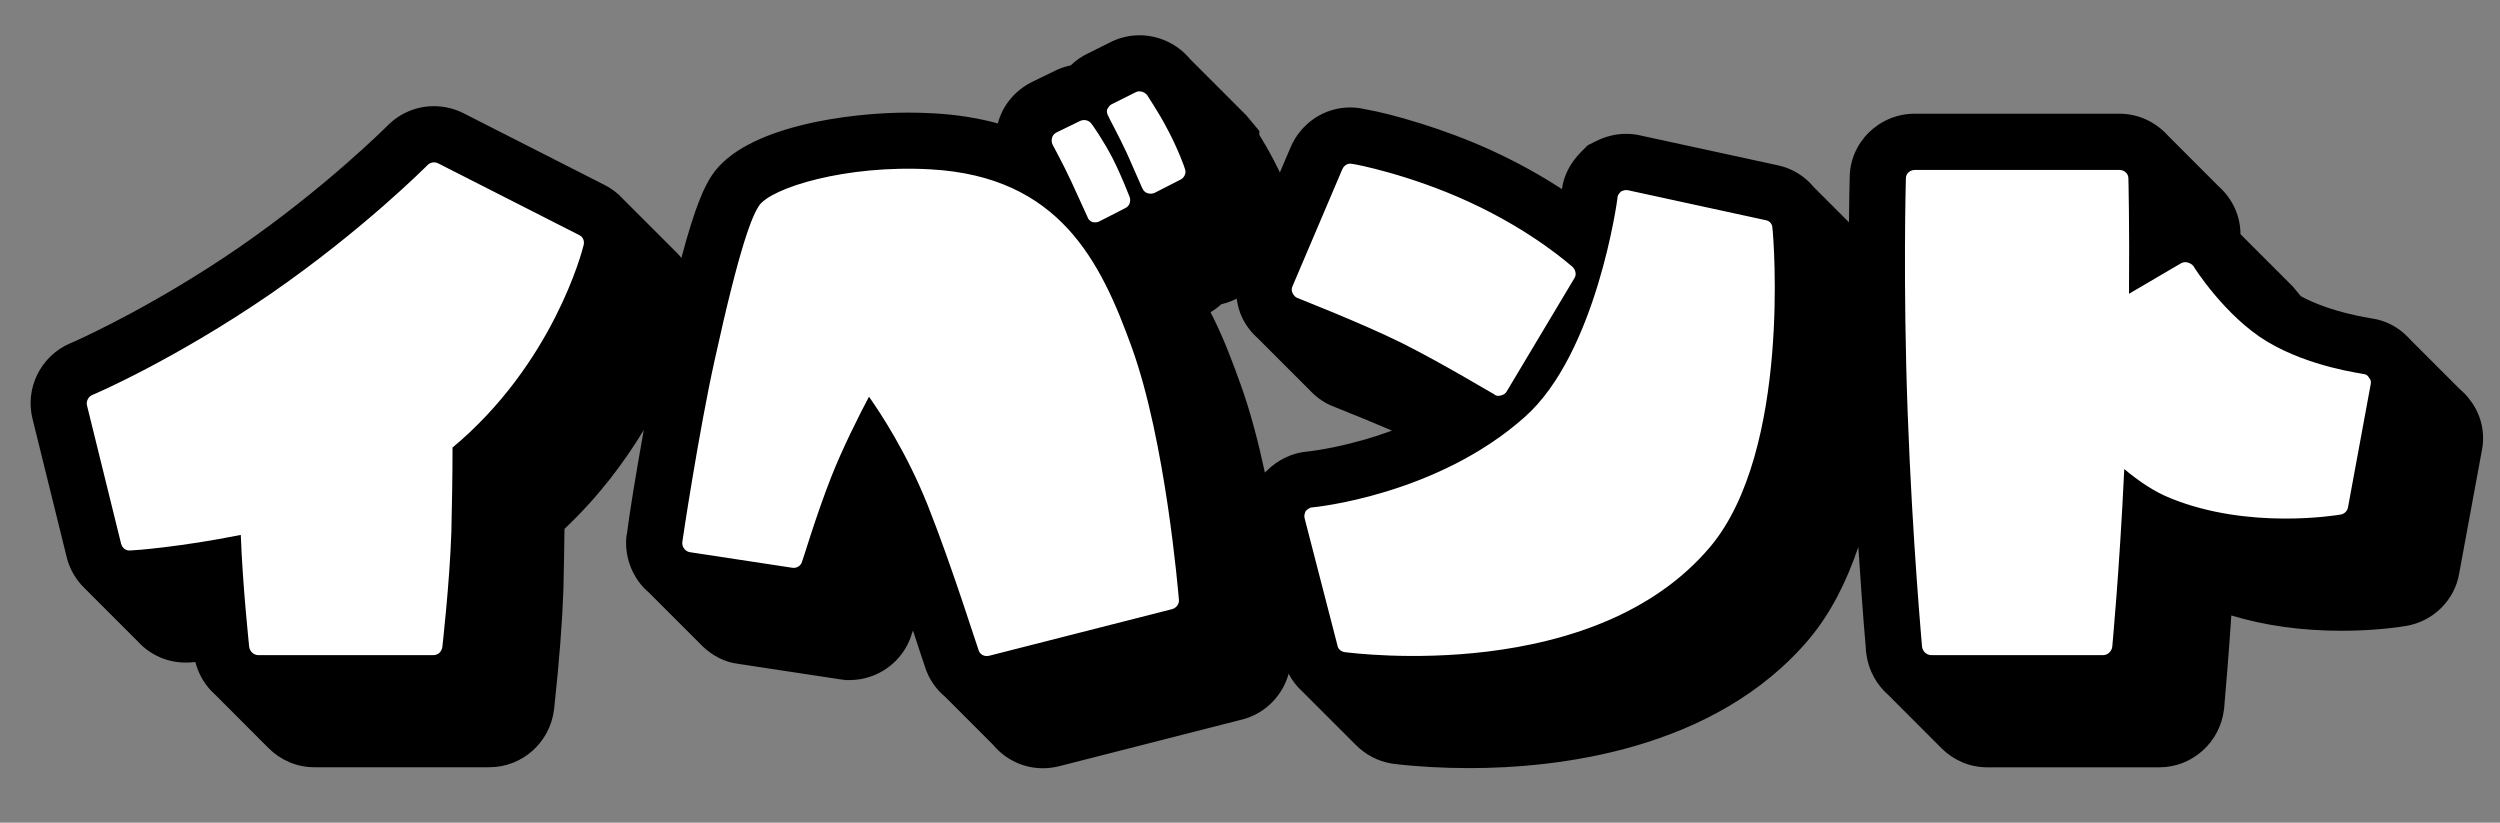 <svg width="234" height="77" viewBox="0 0 234 77" fill="none" xmlns="http://www.w3.org/2000/svg">
<rect x="0" y="0" width="234" height="77" fill="#808080" stroke="none"/>
<path d="M231.23 37.49C230.957 37.1 230.628 36.761 230.276 36.454C230.215 36.395 230.155 36.334 230.092 36.278C230.008 36.194 229.929 36.106 229.842 36.027C229.758 35.943 229.681 35.856 229.592 35.777C229.508 35.693 229.429 35.604 229.341 35.527C229.257 35.444 229.18 35.355 229.091 35.276C229.007 35.193 228.928 35.103 228.841 35.026C228.757 34.942 228.68 34.855 228.591 34.776C228.507 34.692 228.428 34.605 228.34 34.526C228.256 34.442 228.178 34.354 228.09 34.276C228.006 34.191 227.929 34.104 227.84 34.025C227.756 33.941 227.677 33.852 227.59 33.775C227.506 33.693 227.429 33.603 227.339 33.525C227.255 33.441 227.177 33.352 227.089 33.275C227.005 33.191 226.928 33.103 226.839 33.024C226.755 32.94 226.676 32.853 226.589 32.774C226.505 32.69 226.426 32.602 226.338 32.524C226.254 32.44 226.177 32.352 226.088 32.273C226.004 32.19 225.925 32.1 225.838 32.023C225.754 31.941 225.677 31.852 225.588 31.773C225.519 31.705 225.462 31.626 225.39 31.563C224.475 30.609 223.272 29.971 221.934 29.797C221.874 29.787 221.816 29.776 221.764 29.767C218.67 29.234 216.622 28.406 215.366 27.73L214.606 26.815C214.542 26.736 214.458 26.68 214.389 26.605L214.356 26.565C214.291 26.486 214.207 26.43 214.139 26.355L214.106 26.315C214.041 26.236 213.957 26.18 213.889 26.105L213.856 26.064C213.791 25.986 213.707 25.93 213.639 25.855L213.605 25.814C213.541 25.735 213.457 25.68 213.388 25.604L213.355 25.564C213.29 25.485 213.208 25.429 213.138 25.354L213.105 25.314C213.04 25.235 212.956 25.179 212.888 25.104L212.855 25.064C212.79 24.985 212.706 24.929 212.638 24.854L212.604 24.813C212.54 24.735 212.456 24.678 212.387 24.603L212.354 24.563C212.289 24.484 212.205 24.428 212.137 24.353L212.104 24.313C212.039 24.234 211.955 24.178 211.887 24.103L211.854 24.062C211.789 23.984 211.705 23.928 211.637 23.852L211.603 23.812C211.539 23.733 211.456 23.677 211.386 23.602L211.353 23.562C211.288 23.483 211.204 23.427 211.136 23.352L211.103 23.312C211.038 23.233 210.954 23.177 210.886 23.102L210.853 23.061C210.788 22.983 210.704 22.927 210.636 22.852L210.602 22.811C210.538 22.733 210.454 22.677 210.385 22.601L210.352 22.561C210.287 22.482 210.203 22.426 210.135 22.351L210.102 22.311C210.037 22.232 209.953 22.176 209.885 22.101L209.852 22.061C209.808 22.008 209.752 21.971 209.708 21.921C209.705 20.179 208.943 18.622 207.748 17.523C207.676 17.448 207.603 17.378 207.528 17.308C207.445 17.222 207.363 17.14 207.277 17.057C207.195 16.971 207.115 16.889 207.027 16.807C206.945 16.721 206.863 16.637 206.777 16.557C206.696 16.471 206.614 16.389 206.528 16.306C206.446 16.221 206.364 16.137 206.278 16.056C206.198 15.97 206.115 15.888 206.028 15.806C205.946 15.72 205.863 15.636 205.778 15.556C205.695 15.47 205.613 15.388 205.527 15.306C205.445 15.22 205.365 15.137 205.277 15.055C205.195 14.97 205.113 14.886 205.027 14.805C204.946 14.719 204.864 14.637 204.778 14.555C204.696 14.469 204.614 14.385 204.528 14.305C204.448 14.219 204.365 14.136 204.278 14.054C204.196 13.969 204.113 13.884 204.028 13.804C203.945 13.718 203.863 13.636 203.777 13.554C203.695 13.468 203.615 13.386 203.527 13.303C203.445 13.218 203.363 13.134 203.277 13.053C203.196 12.967 203.114 12.885 203.028 12.803C202.96 12.731 202.895 12.659 202.824 12.591C201.711 11.401 200.134 10.643 198.372 10.643H179.221C175.863 10.643 173.131 13.351 173.13 16.66C173.11 17.442 173.081 18.874 173.063 20.806C173.021 20.759 172.972 20.716 172.928 20.671C172.851 20.582 172.76 20.506 172.678 20.421C172.601 20.331 172.51 20.256 172.428 20.171C172.351 20.081 172.26 20.006 172.178 19.92C172.101 19.831 172.01 19.756 171.927 19.67C171.85 19.581 171.759 19.506 171.679 19.422C171.602 19.332 171.511 19.257 171.429 19.171C171.352 19.082 171.261 19.007 171.178 18.921C171.101 18.832 171.01 18.756 170.928 18.671C170.851 18.581 170.76 18.506 170.678 18.421C170.601 18.331 170.51 18.256 170.428 18.17C170.351 18.081 170.26 18.006 170.177 17.92C170.1 17.831 170.009 17.756 169.929 17.672C169.876 17.61 169.815 17.561 169.761 17.503C168.907 16.474 167.715 15.729 166.32 15.454L153.67 12.707C153.195 12.588 152.705 12.527 152.215 12.527C151.244 12.527 150.289 12.758 149.375 13.216L148.607 13.601L148.001 14.21C146.979 15.237 146.372 16.408 146.195 17.701C144.153 16.369 141.941 15.15 139.636 14.093C135.17 12.042 130.225 10.647 127.777 10.223C127.318 10.113 126.851 10.057 126.38 10.057C123.958 10.057 121.771 11.515 120.801 13.783L119.8 16.135C119.604 15.732 119.413 15.354 119.249 15.046C118.761 14.098 118.271 13.267 117.873 12.624V12.259L116.659 10.799C116.594 10.722 116.512 10.666 116.445 10.593L116.409 10.549C116.344 10.472 116.262 10.416 116.195 10.342L116.158 10.299C116.094 10.222 116.011 10.166 115.945 10.092L115.908 10.049C115.843 9.972 115.763 9.915 115.695 9.842L115.658 9.798C115.593 9.721 115.511 9.665 115.444 9.592L115.413 9.55C115.348 9.473 115.268 9.417 115.199 9.343L115.163 9.3C115.098 9.223 115.016 9.166 114.949 9.093L114.914 9.051C114.849 8.974 114.767 8.918 114.701 8.845L114.664 8.801C114.599 8.724 114.517 8.668 114.45 8.594L114.414 8.55C114.349 8.473 114.267 8.418 114.2 8.344L114.163 8.3C114.099 8.223 114.018 8.167 113.95 8.094L113.913 8.05C113.848 7.973 113.766 7.917 113.7 7.843L113.663 7.8C113.598 7.723 113.518 7.667 113.449 7.593L113.413 7.55C113.348 7.473 113.266 7.417 113.199 7.343L113.164 7.301C113.099 7.224 113.017 7.168 112.951 7.095L112.914 7.051C112.849 6.974 112.767 6.918 112.7 6.844L112.664 6.801C112.599 6.723 112.517 6.668 112.45 6.594L112.413 6.55C112.349 6.473 112.268 6.417 112.2 6.344L112.163 6.3C112.098 6.223 112.016 6.167 111.95 6.093L111.913 6.05C111.848 5.973 111.768 5.917 111.699 5.843L111.663 5.8C111.598 5.723 111.516 5.667 111.449 5.593L111.414 5.551C110.224 4.123 108.488 3.302 106.651 3.302C105.721 3.302 104.792 3.521 103.966 3.934L101.845 4.995C101.25 5.269 100.706 5.649 100.223 6.118C99.82 6.202 99.425 6.326 99.042 6.489L98.923 6.54L96.574 7.684C94.987 8.477 93.832 9.886 93.396 11.552C91.597 11.06 89.607 10.731 87.402 10.608C86.589 10.563 85.782 10.54 84.989 10.54C79.624 10.54 69.726 11.765 66.632 16.41C65.953 17.456 65.13 19.07 63.779 24.14C63.641 23.97 63.496 23.805 63.338 23.649C63.261 23.564 63.175 23.487 63.093 23.404C63.014 23.317 62.927 23.238 62.843 23.154C62.764 23.067 62.677 22.988 62.593 22.904C62.514 22.817 62.426 22.736 62.342 22.654C62.264 22.566 62.178 22.488 62.092 22.404C62.013 22.316 61.926 22.235 61.842 22.153C61.763 22.066 61.676 21.987 61.592 21.903C61.513 21.816 61.425 21.737 61.341 21.653C61.263 21.565 61.175 21.486 61.091 21.402C61.012 21.315 60.925 21.236 60.841 21.152C60.762 21.065 60.675 20.984 60.591 20.902C60.512 20.814 60.426 20.736 60.34 20.652C60.262 20.564 60.174 20.484 60.09 20.401C60.011 20.314 59.924 20.235 59.84 20.151C59.761 20.064 59.674 19.985 59.59 19.901C59.511 19.814 59.423 19.735 59.339 19.651C59.261 19.563 59.173 19.485 59.089 19.401C59.01 19.313 58.923 19.233 58.839 19.15C58.76 19.063 58.674 18.984 58.589 18.9C58.512 18.816 58.429 18.739 58.347 18.659C57.862 18.121 57.283 17.661 56.609 17.323L43.353 10.582C42.508 10.161 41.563 9.938 40.621 9.938C38.99 9.938 37.454 10.577 36.283 11.749C36.047 11.988 30.391 17.621 22.364 23.163C14.872 28.311 8.33 31.349 6.976 31.959L6.582 32.127C3.796 33.318 2.302 36.37 3.061 39.272L6.292 52.348C6.6 53.419 7.175 54.337 7.924 55.064C8.003 55.151 8.089 55.232 8.173 55.312C8.253 55.4 8.339 55.48 8.423 55.562C8.504 55.65 8.588 55.73 8.672 55.811C8.752 55.898 8.838 55.979 8.922 56.061C9.002 56.149 9.086 56.229 9.172 56.312C9.253 56.399 9.337 56.48 9.422 56.562C9.503 56.649 9.587 56.73 9.673 56.812C9.751 56.9 9.837 56.98 9.921 57.06C10.002 57.148 10.087 57.228 10.171 57.311C10.252 57.398 10.336 57.479 10.42 57.559C10.5 57.647 10.586 57.727 10.67 57.809C10.751 57.897 10.835 57.977 10.92 58.06C11.001 58.147 11.085 58.228 11.171 58.31C11.251 58.398 11.335 58.478 11.421 58.56C11.5 58.648 11.585 58.728 11.669 58.809C11.75 58.896 11.836 58.977 11.92 59.059C12 59.147 12.084 59.227 12.168 59.307C12.249 59.395 12.334 59.475 12.418 59.558C12.499 59.645 12.583 59.726 12.669 59.808C12.749 59.895 12.833 59.976 12.919 60.058C14.035 61.278 15.617 62.015 17.366 62.015L17.803 62.008L17.964 61.989C18.048 61.983 18.179 61.973 18.281 61.964C18.601 63.185 19.264 64.257 20.176 65.053C20.26 65.135 20.337 65.224 20.425 65.303C20.509 65.385 20.586 65.476 20.675 65.553C20.759 65.635 20.836 65.725 20.923 65.803C21.007 65.886 21.084 65.977 21.174 66.054C21.258 66.136 21.335 66.227 21.424 66.304C21.508 66.386 21.585 66.475 21.674 66.554C21.758 66.636 21.835 66.728 21.924 66.805C22.008 66.887 22.085 66.976 22.173 67.055C22.257 67.137 22.334 67.228 22.423 67.305C22.507 67.387 22.584 67.477 22.672 67.555C22.756 67.638 22.833 67.728 22.922 67.805C23.006 67.888 23.083 67.979 23.172 68.056C23.256 68.138 23.333 68.227 23.422 68.306C23.506 68.388 23.583 68.479 23.673 68.556C23.757 68.638 23.834 68.728 23.921 68.806C24.005 68.889 24.082 68.98 24.171 69.057C24.255 69.139 24.332 69.228 24.42 69.307C24.504 69.389 24.581 69.48 24.67 69.557C24.754 69.639 24.831 69.731 24.92 69.808C25.004 69.89 25.081 69.979 25.171 70.058C26.275 71.139 27.766 71.813 29.402 71.813H45.808C48.883 71.813 51.484 69.491 51.858 66.414L51.897 66.055C52.345 61.898 52.633 58.168 52.735 55.199C52.775 53.337 52.815 51.443 52.836 49.502C56.044 46.48 58.456 43.234 60.256 40.248C59.521 44.343 58.858 48.442 58.666 50.078L58.648 50.076C58.449 51.667 58.904 53.312 59.894 54.586C60.157 54.924 60.451 55.223 60.766 55.492C60.85 55.575 60.927 55.666 61.016 55.743C61.102 55.825 61.177 55.916 61.266 55.993C61.352 56.075 61.427 56.166 61.516 56.243C61.602 56.325 61.677 56.416 61.767 56.493C61.852 56.576 61.928 56.667 62.017 56.744C62.103 56.826 62.178 56.917 62.267 56.994C62.353 57.076 62.428 57.167 62.517 57.244C62.601 57.327 62.678 57.417 62.768 57.495C62.853 57.577 62.929 57.668 63.018 57.745C63.104 57.827 63.179 57.918 63.268 57.995C63.354 58.077 63.429 58.168 63.518 58.245C63.604 58.328 63.679 58.419 63.769 58.495C63.854 58.578 63.93 58.669 64.019 58.746C64.105 58.828 64.18 58.919 64.269 58.996C64.353 59.078 64.43 59.169 64.519 59.246C64.605 59.328 64.68 59.419 64.77 59.496C64.855 59.579 64.931 59.67 65.02 59.747C65.106 59.829 65.181 59.92 65.27 59.997C65.356 60.079 65.431 60.17 65.52 60.247C65.606 60.33 65.681 60.42 65.771 60.498C66.705 61.397 67.864 61.983 69.052 62.129L78.668 63.59L79.16 63.653H79.536C82.173 63.653 84.525 61.925 85.313 59.434C85.36 59.304 85.406 59.152 85.453 59.012C85.757 59.927 86.015 60.713 86.205 61.297C86.338 61.7 86.452 62.046 86.561 62.351C86.904 63.508 87.586 64.486 88.468 65.226C88.543 65.308 88.624 65.383 88.704 65.46C88.785 65.548 88.869 65.629 88.955 65.711C89.035 65.798 89.119 65.879 89.205 65.961C89.285 66.049 89.369 66.129 89.455 66.211C89.536 66.299 89.62 66.379 89.705 66.462C89.786 66.547 89.87 66.629 89.956 66.712C90.036 66.799 90.12 66.88 90.206 66.962C90.286 67.048 90.37 67.13 90.454 67.212C90.535 67.3 90.619 67.38 90.705 67.463C90.785 67.55 90.869 67.63 90.955 67.713C91.035 67.8 91.119 67.881 91.205 67.963C91.286 68.05 91.37 68.131 91.455 68.213C91.536 68.299 91.62 68.381 91.706 68.463C91.786 68.551 91.87 68.632 91.956 68.714C92.036 68.799 92.12 68.882 92.204 68.964C92.285 69.052 92.369 69.132 92.455 69.214C92.535 69.302 92.619 69.382 92.705 69.465C92.785 69.552 92.869 69.632 92.955 69.715C92.992 69.753 93.022 69.799 93.06 69.835C94.18 71.113 95.811 71.907 97.61 71.907C98.116 71.907 98.62 71.844 99.136 71.717L116.419 67.308C118.514 66.71 120.064 65.055 120.617 63.066C120.945 63.69 121.373 64.249 121.893 64.719C121.975 64.802 122.056 64.888 122.143 64.967C122.226 65.051 122.306 65.138 122.394 65.217C122.476 65.301 122.556 65.387 122.642 65.466C122.724 65.55 122.805 65.637 122.892 65.716C122.975 65.8 123.055 65.888 123.143 65.966C123.225 66.05 123.305 66.136 123.393 66.216C123.475 66.3 123.556 66.388 123.643 66.467C123.725 66.551 123.806 66.636 123.893 66.715C123.976 66.799 124.056 66.887 124.144 66.966C124.226 67.049 124.306 67.135 124.392 67.214C124.474 67.298 124.555 67.385 124.642 67.464C124.725 67.548 124.805 67.636 124.893 67.715C124.975 67.799 125.055 67.884 125.143 67.965C125.225 68.049 125.306 68.136 125.393 68.215C125.475 68.299 125.556 68.385 125.643 68.463C125.726 68.547 125.806 68.635 125.894 68.714C125.976 68.798 126.056 68.883 126.142 68.962C126.224 69.046 126.305 69.134 126.392 69.213C126.475 69.296 126.555 69.384 126.643 69.463C126.725 69.547 126.805 69.632 126.893 69.713C127.777 70.612 128.937 71.249 130.253 71.466L130.531 71.505C132.612 71.757 135.099 71.895 137.529 71.895C145.602 71.895 160.468 70.326 169.343 59.804C171.39 57.361 172.864 54.373 173.94 51.198C174.143 54.36 174.37 57.514 174.633 60.583L174.647 60.742V60.86L174.687 61.185C174.883 62.739 175.651 64.097 176.756 65.061C176.84 65.144 176.917 65.233 177.006 65.312C177.09 65.394 177.167 65.485 177.256 65.562C177.34 65.644 177.417 65.734 177.505 65.812C177.589 65.894 177.666 65.986 177.755 66.062C177.839 66.145 177.916 66.236 178.005 66.313C178.089 66.395 178.166 66.486 178.255 66.563C178.339 66.645 178.416 66.736 178.506 66.813C178.59 66.895 178.667 66.985 178.756 67.064C178.84 67.146 178.917 67.237 179.006 67.314C179.09 67.396 179.167 67.485 179.255 67.564C179.339 67.646 179.416 67.737 179.505 67.814C179.589 67.897 179.666 67.987 179.755 68.064C179.839 68.147 179.916 68.238 180.005 68.315C180.089 68.397 180.166 68.488 180.256 68.565C180.34 68.647 180.417 68.737 180.506 68.815C180.59 68.897 180.667 68.989 180.756 69.066C180.84 69.148 180.917 69.237 181.005 69.316C181.089 69.398 181.166 69.489 181.255 69.566C181.339 69.648 181.416 69.739 181.505 69.816C181.589 69.898 181.666 69.99 181.755 70.067C182.86 71.148 184.351 71.82 185.985 71.82H202.113C205.188 71.82 207.788 69.499 208.163 66.421L208.201 66.105V66.015C208.362 64.23 208.604 61.309 208.852 57.606C211.987 58.559 215.452 59.04 219.184 59.04C222.284 59.04 224.576 58.695 225.213 58.588C227.763 58.16 229.763 56.157 230.176 53.692L232.287 42.247C232.645 40.56 232.257 38.843 231.23 37.49ZM116.109 35.949C115.42 34.041 114.562 31.665 113.306 29.221C113.67 29.006 114.006 28.758 114.31 28.478C114.795 28.367 115.275 28.194 115.747 27.958L115.752 27.954C115.843 28.581 116.001 29.204 116.295 29.796C116.671 30.543 117.177 31.183 117.774 31.706C117.847 31.778 117.917 31.857 117.994 31.925C118.078 32.008 118.155 32.097 118.244 32.175C118.328 32.258 118.407 32.347 118.495 32.426C118.579 32.508 118.657 32.597 118.745 32.676C118.829 32.758 118.906 32.847 118.995 32.926C119.079 33.008 119.156 33.098 119.245 33.176C119.329 33.259 119.406 33.35 119.496 33.427C119.58 33.509 119.657 33.598 119.746 33.677C119.83 33.759 119.907 33.849 119.996 33.927C120.08 34.01 120.159 34.099 120.246 34.178C120.33 34.26 120.409 34.349 120.497 34.428C120.581 34.51 120.658 34.599 120.747 34.678C120.831 34.76 120.908 34.849 120.997 34.928C121.081 35.011 121.158 35.102 121.247 35.178C121.331 35.261 121.408 35.35 121.498 35.429C121.582 35.511 121.659 35.6 121.748 35.679C121.832 35.761 121.911 35.85 121.998 35.929C122.082 36.011 122.161 36.101 122.248 36.179C122.332 36.262 122.409 36.351 122.499 36.43C122.576 36.507 122.644 36.591 122.724 36.663C123.328 37.272 124.035 37.758 124.837 38.057C124.924 38.094 125.02 38.133 125.129 38.176C127.068 38.95 128.79 39.662 130.283 40.304C126.263 41.792 122.913 42.205 122.451 42.257C121.001 42.357 119.613 43.011 118.502 44.126L118.395 44.235C117.77 41.331 117.019 38.458 116.109 35.949Z" fill="black"/>
<path d="M54.232 22.012L41.016 15.291C40.68 15.123 40.288 15.18 40.008 15.46C39.952 15.515 34.016 21.508 25.338 27.498C16.378 33.658 8.706 36.962 8.65 36.962C8.258 37.13 8.034 37.578 8.148 37.97L11.338 50.906C11.45 51.298 11.786 51.578 12.234 51.522C12.57 51.522 16.996 51.186 22.538 50.066C22.708 54.826 23.322 60.482 23.322 60.536C23.378 60.984 23.77 61.32 24.162 61.32H40.568C41.016 61.32 41.352 60.984 41.407 60.536C41.407 60.48 42.08 54.658 42.246 49.842C42.303 47.266 42.357 44.634 42.357 41.89C51.765 34.051 54.507 23.468 54.621 22.963C54.736 22.57 54.568 22.178 54.232 22.012ZM109.336 12.211C108.384 10.364 107.378 8.963 107.378 8.907C107.098 8.571 106.65 8.459 106.314 8.627L104.074 9.747C103.906 9.803 103.74 10.027 103.626 10.252C103.572 10.419 103.626 10.7 103.738 10.867C103.738 10.924 104.746 12.771 105.474 14.339L106.928 17.643C107.04 17.867 107.208 18.035 107.432 18.091C107.656 18.148 107.882 18.148 108.106 18.035L110.512 16.803C110.848 16.636 111.072 16.188 110.906 15.796C110.904 15.739 110.287 14.004 109.336 12.211ZM100.264 16.971L101.776 20.276C101.832 20.5 102 20.668 102.224 20.779C102.448 20.835 102.672 20.835 102.896 20.724L105.304 19.491C105.698 19.323 105.864 18.875 105.752 18.483C105.698 18.372 105.08 16.692 104.184 14.899C103.232 13.052 102.224 11.653 102.168 11.595C101.944 11.259 101.496 11.148 101.106 11.316L98.922 12.38C98.698 12.492 98.53 12.659 98.474 12.883C98.418 13.107 98.418 13.332 98.53 13.556C98.53 13.556 99.536 15.403 100.264 16.971ZM87.104 15.851C79.154 15.403 72.154 17.587 71.034 19.267C70.416 20.22 69.298 22.739 66.89 33.714C65.434 40.266 63.866 50.624 63.866 50.736C63.81 51.184 64.146 51.632 64.594 51.688L74.17 53.144C74.562 53.2 74.952 52.976 75.066 52.584C75.122 52.528 76.352 48.328 77.808 44.634C78.816 42.058 80.44 38.81 81.338 37.13C82.514 38.81 84.866 42.394 86.826 47.266C89.178 53.202 91.53 60.76 91.586 60.818C91.696 61.266 92.144 61.49 92.592 61.378L109.728 57.01C110.12 56.898 110.4 56.506 110.344 56.114C110.288 55.498 109.112 41.276 105.922 32.483C103.008 24.419 99.144 16.523 87.104 15.851ZM165.28 20.611L152.402 17.811C152.176 17.756 151.952 17.811 151.728 17.924C151.56 18.091 151.394 18.259 151.394 18.54C151.394 18.651 149.434 33.098 142.714 39.034C134.484 46.37 122.948 47.49 122.836 47.49C122.612 47.49 122.388 47.658 122.22 47.826C122.108 48.05 122.052 48.274 122.108 48.498L125.188 60.424C125.244 60.76 125.524 60.984 125.862 61.04C126.814 61.152 149.212 64.064 160.074 51.186C167.634 42.17 166.012 22.18 165.898 21.34C165.896 20.948 165.616 20.668 165.28 20.611ZM139.858 36.906C140.026 37.074 140.25 37.074 140.474 37.018C140.7 36.962 140.924 36.85 141.034 36.626L147.362 26.042C147.586 25.706 147.472 25.258 147.192 24.978C147.024 24.866 143.554 21.674 137.45 18.874C131.962 16.354 126.812 15.346 126.588 15.346C126.194 15.234 125.804 15.458 125.636 15.85L120.988 26.77C120.878 26.994 120.878 27.218 120.988 27.442C121.1 27.666 121.268 27.834 121.436 27.89C121.548 27.946 127.316 30.186 131.178 32.088C135.098 34.05 139.802 36.906 139.858 36.906ZM221.728 35.338C221.616 35.114 221.392 35.002 221.168 35.002C221.112 34.946 216.242 34.386 212.21 31.978C208.29 29.626 205.32 24.978 205.32 24.922C205.042 24.586 204.538 24.418 204.144 24.642L199.274 27.498C199.33 21.058 199.218 16.746 199.218 16.69C199.218 16.242 198.826 15.906 198.38 15.906H179.23C178.782 15.906 178.39 16.242 178.39 16.69C178.39 16.802 178.11 26.434 178.558 38.64C179.007 50.79 179.903 60.422 179.903 60.534C179.959 60.982 180.351 61.318 180.742 61.318H196.87C197.262 61.318 197.654 60.982 197.708 60.534C197.708 60.478 198.382 53.478 198.83 43.904C200.174 45.024 201.63 46.032 203.196 46.648C210.532 49.616 218.764 48.216 219.1 48.16C219.434 48.104 219.716 47.824 219.772 47.488L221.9 35.952C221.952 35.73 221.896 35.506 221.728 35.338Z" fill="white"/>
</svg>

